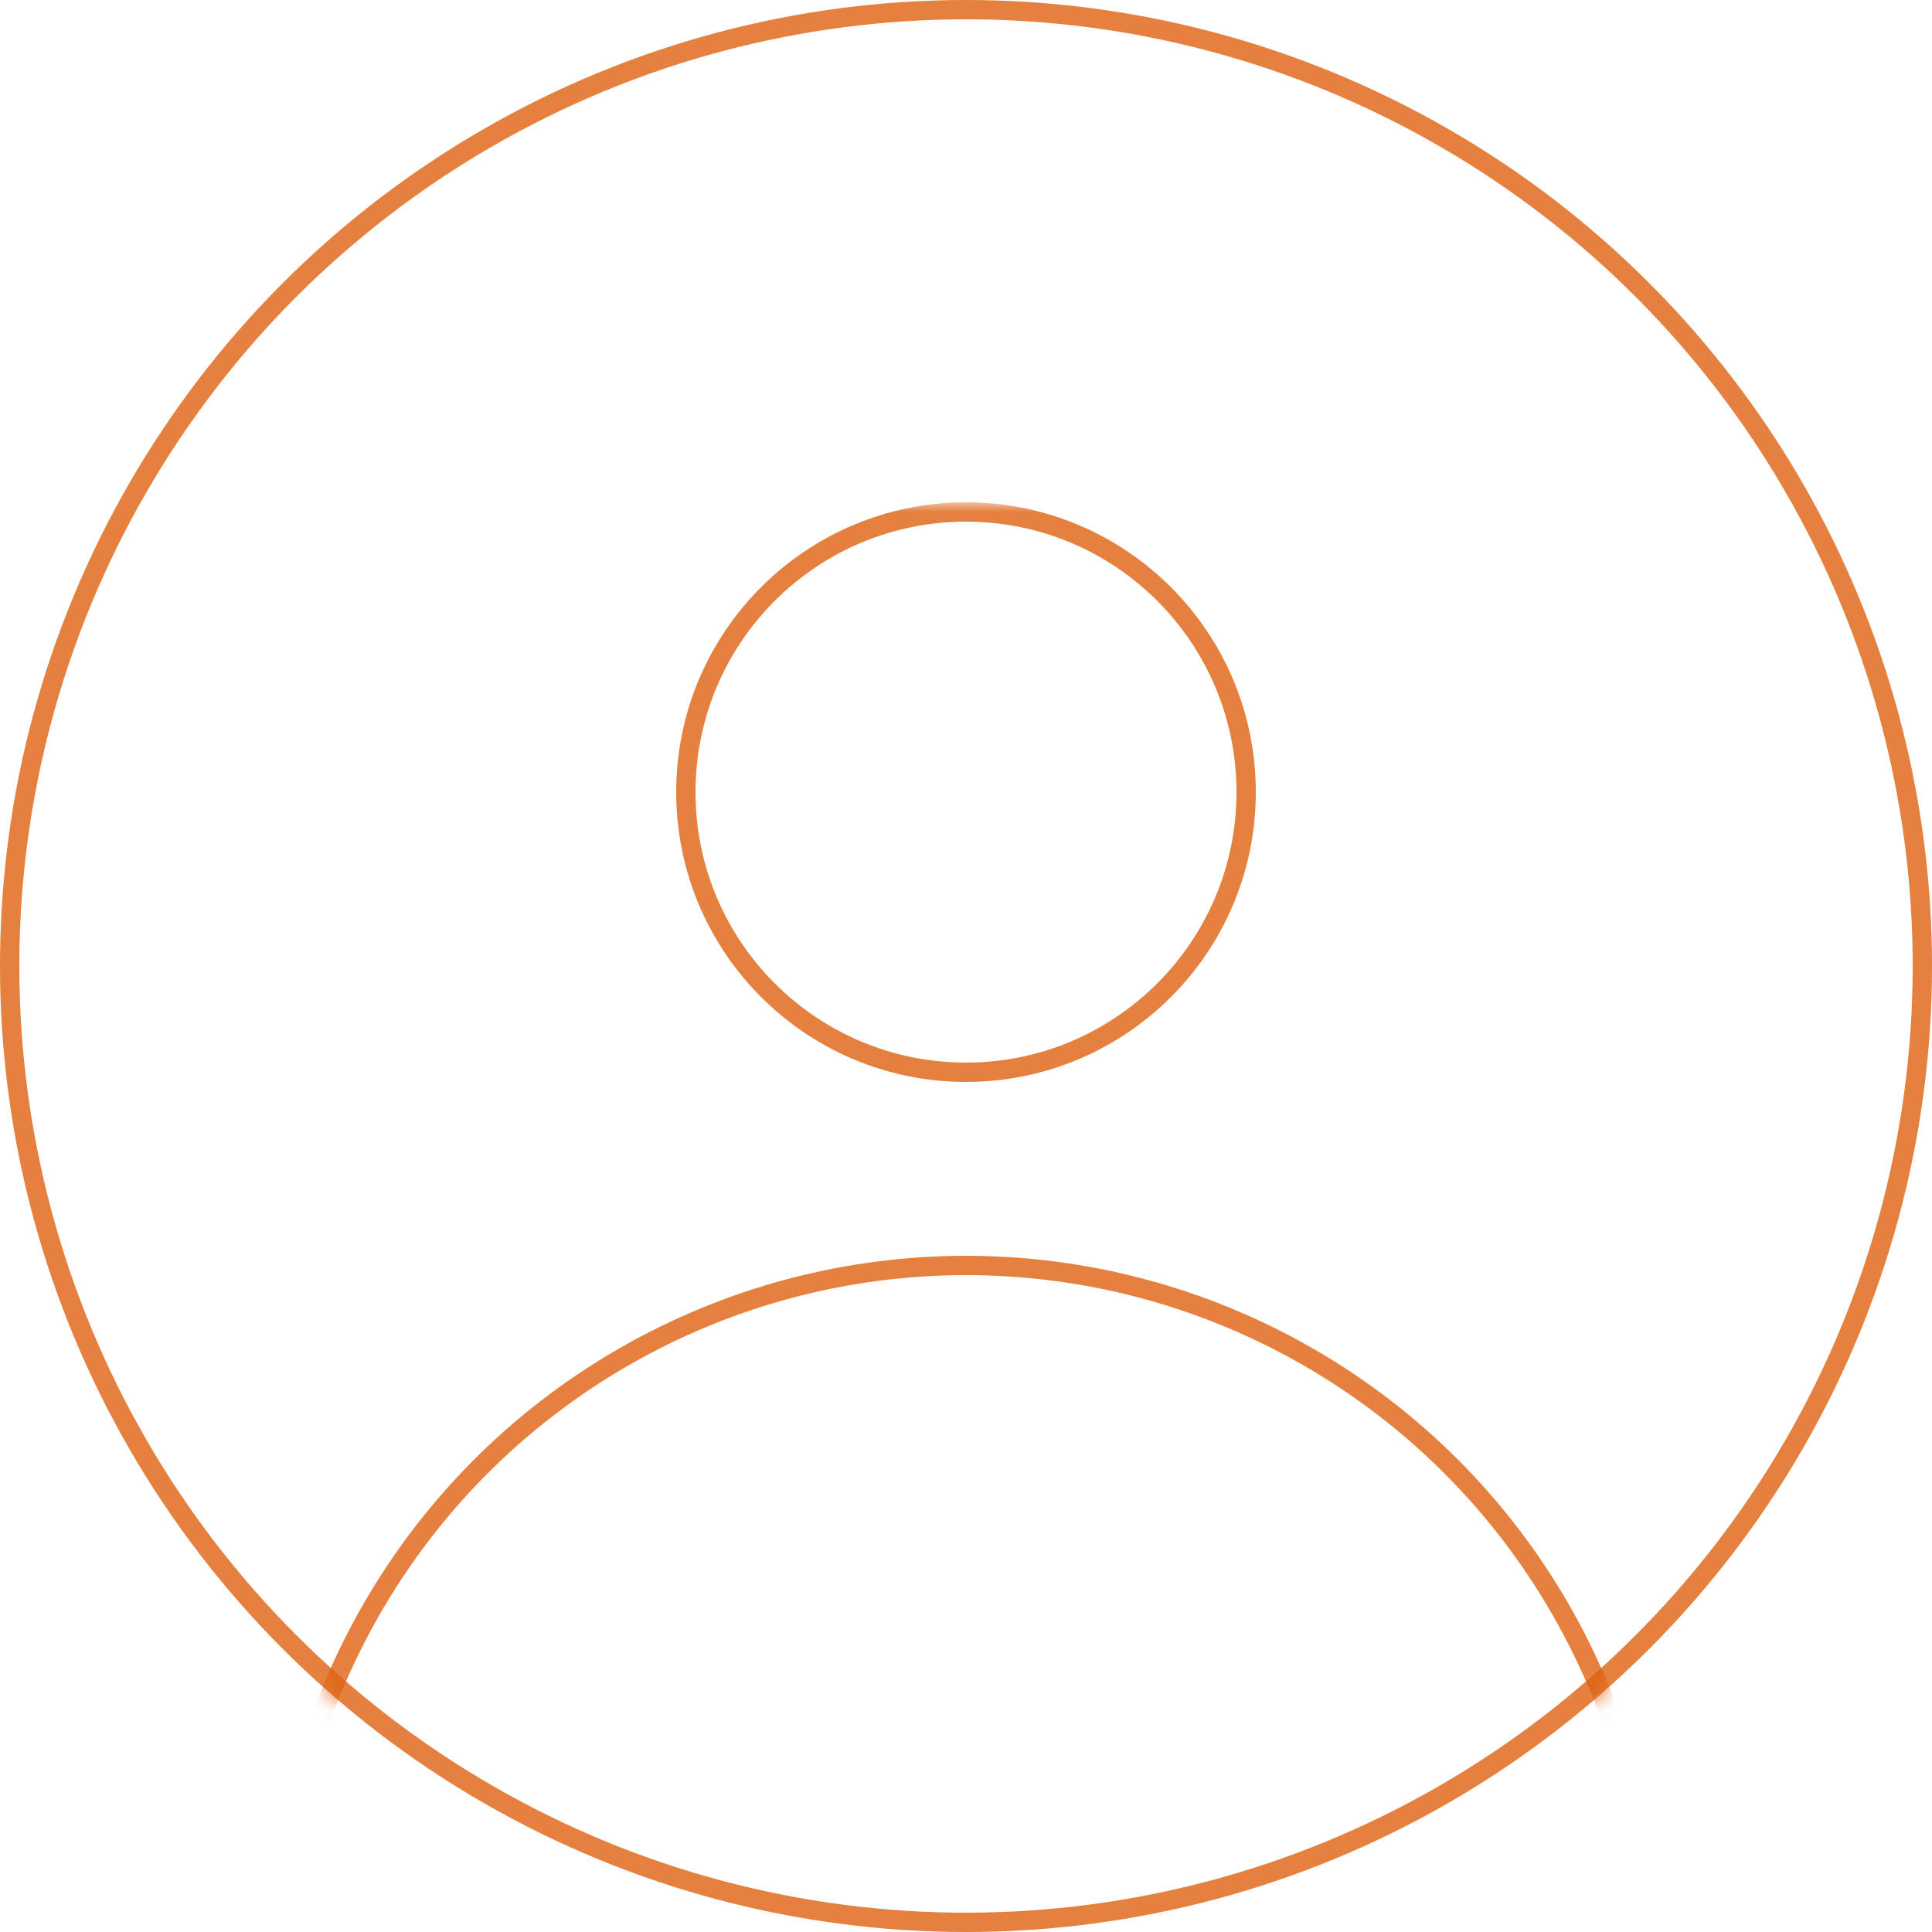 <svg version="1.1" id="レイヤー_1" xmlns="http://www.w3.org/2000/svg" x="0" y="0" viewBox="0 0 100 100" xml:space="preserve" enable-background="new 0 0 100 100"><style>.st1{fill:none;stroke:#de600f}</style><circle class="st1" cx="50" cy="50" r="49.5" opacity=".8"/><defs><filter id="Adobe_OpacityMaskFilter" filterUnits="userSpaceOnUse" x="14" y="26" width="72" height="111"><feColorMatrix values="1 0 0 0 0 0 1 0 0 0 0 0 1 0 0 0 0 0 1 0"/></filter></defs><mask maskUnits="userSpaceOnUse" x="14" y="26" width="72" height="111" id="mask0_278_17039_00000065056435563653385070000009309314853887848373_"><g opacity=".8" filter="url(#Adobe_OpacityMaskFilter)"><circle cx="50" cy="50" r="50" fill="#c4c4c4"/></g></mask><g mask="url(#mask0_278_17039_00000065056435563653385070000009309314853887848373_)"><circle class="st1" cx="50" cy="41" r="14.5"/><circle class="st1" cx="50" cy="101" r="35.5"/></g></svg>
